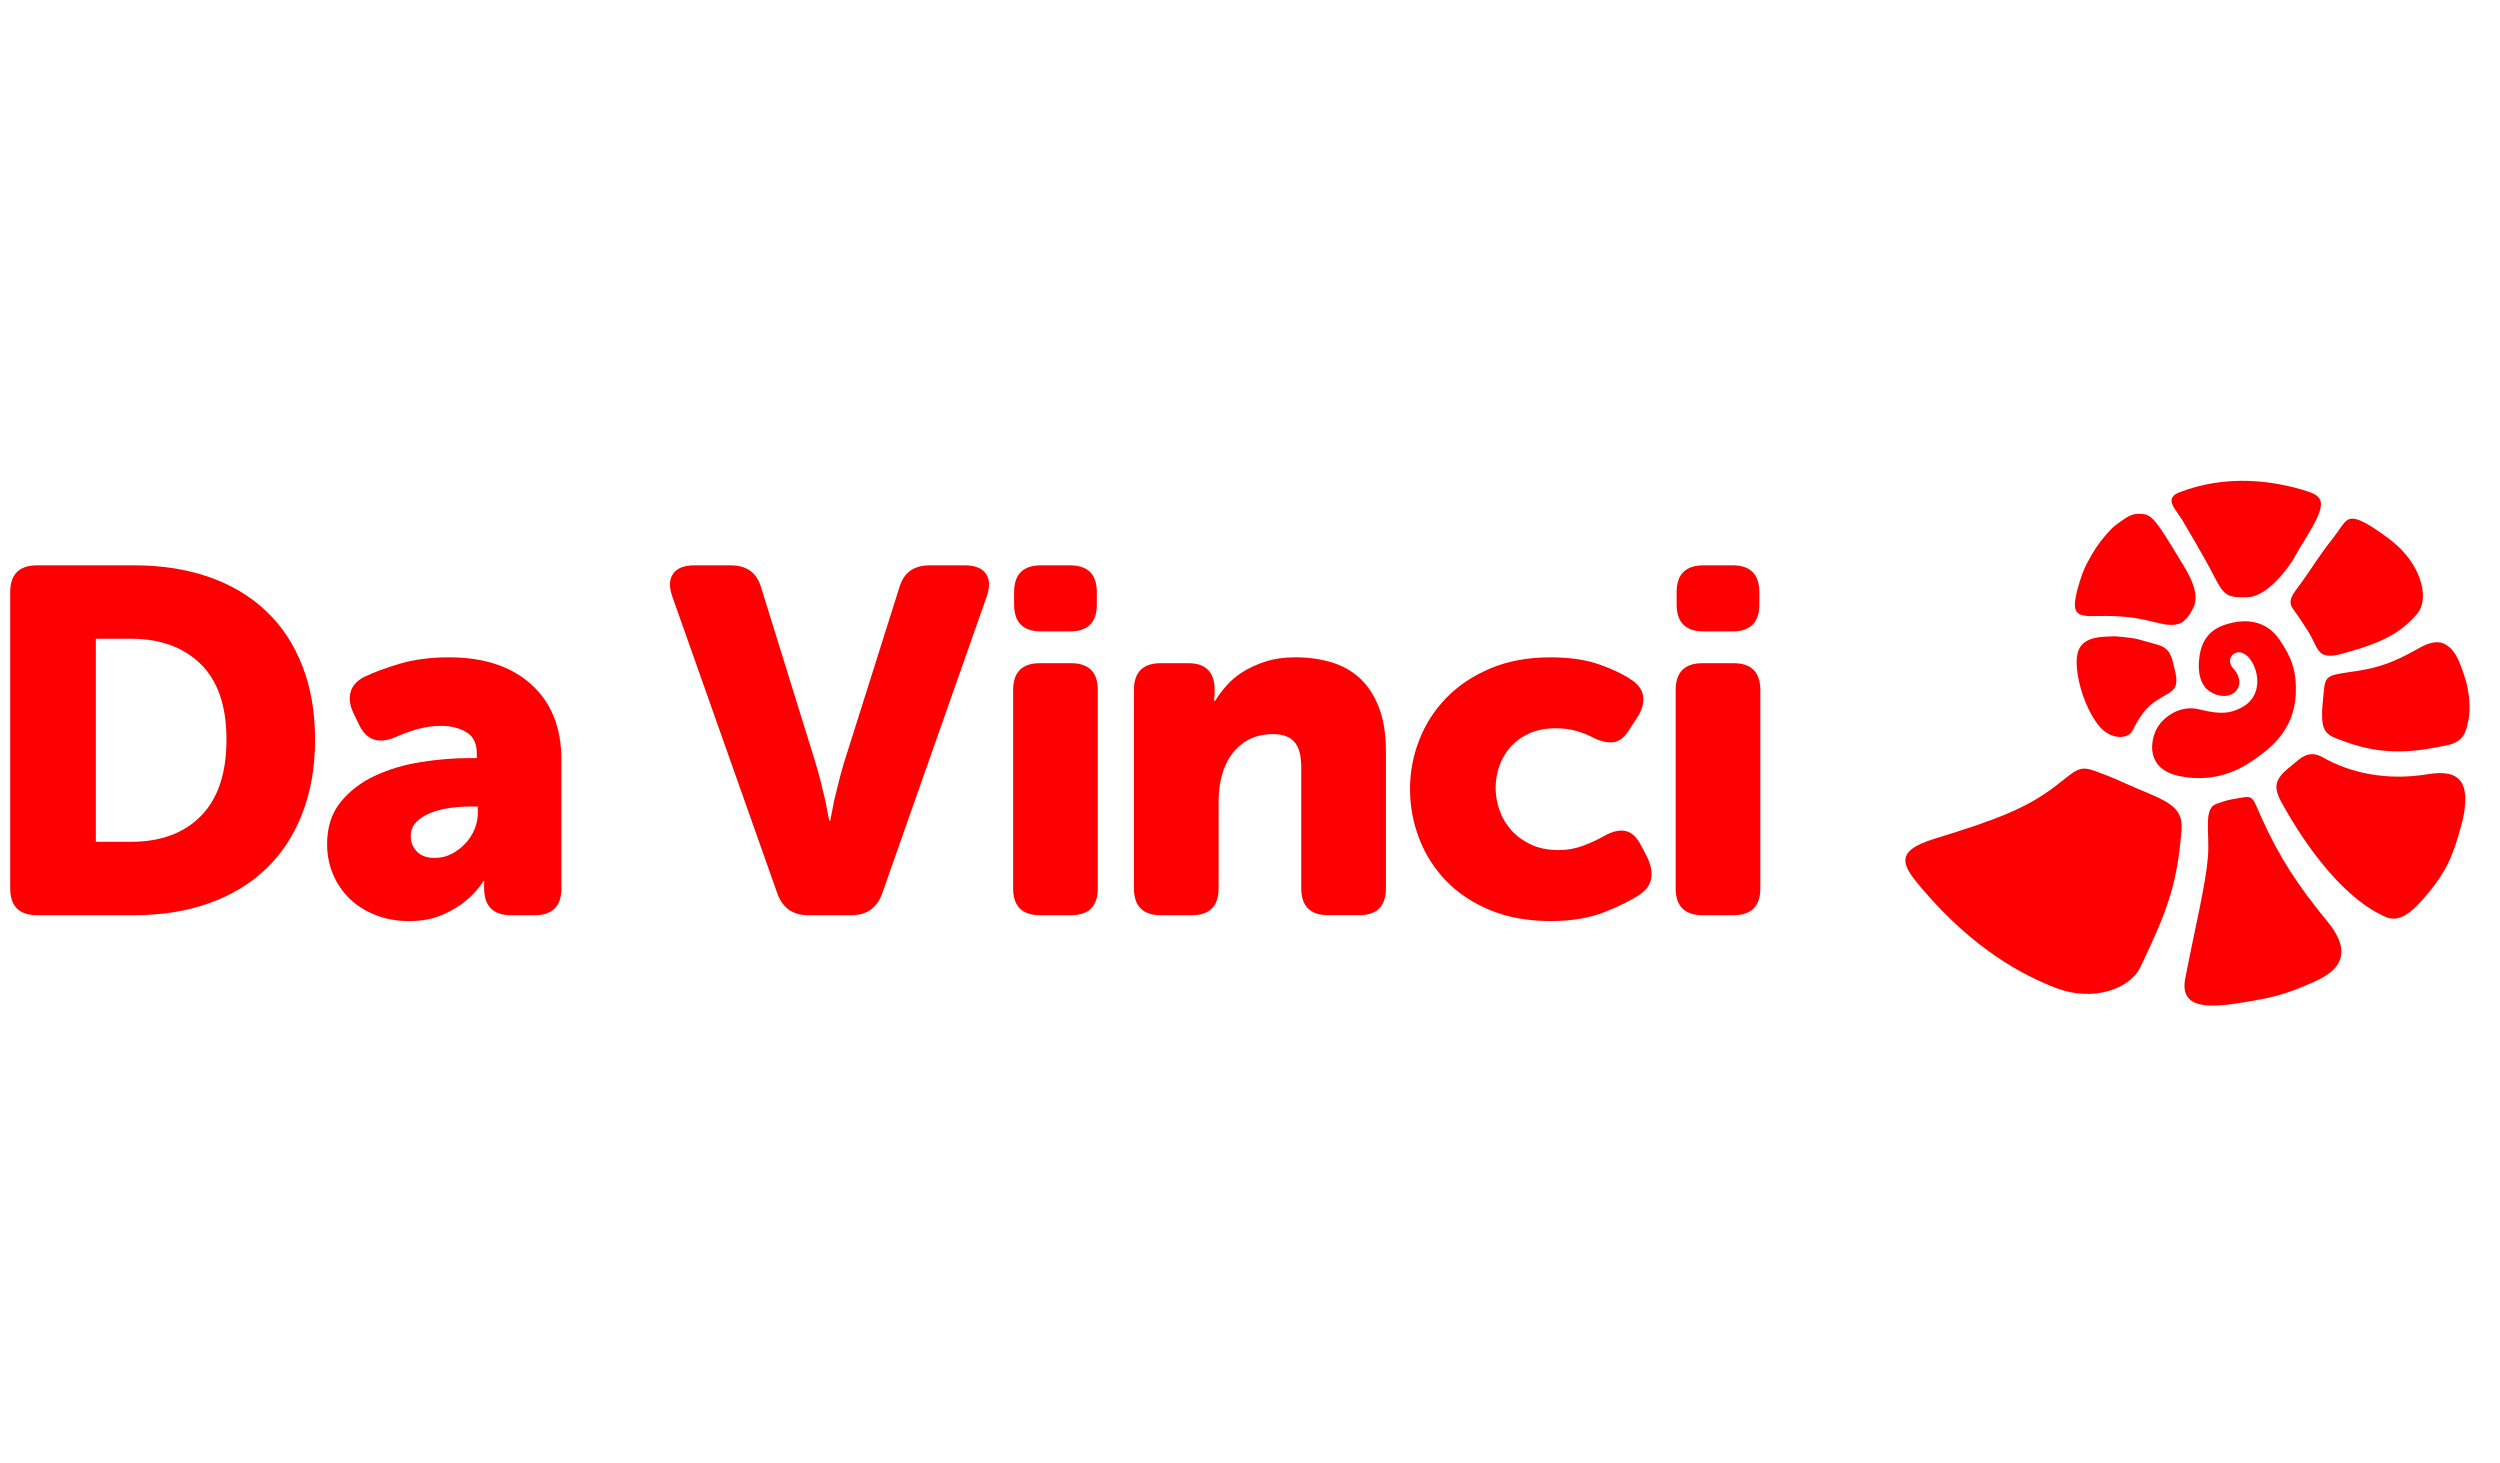<svg width="123" height="72" viewBox="0 0 123 72" fill="none" xmlns="http://www.w3.org/2000/svg">
<g clip-path="url(#clip0_3_2163)">
<path d="M110.704 37.507C111.693 36.854 112.841 35.967 112.953 34.192C113.001 32.974 112.735 32.343 112.166 31.493C111.586 30.628 110.638 30.342 109.436 30.748C108.526 31.057 108.249 31.762 108.19 32.518C108.147 33.033 108.226 33.692 108.712 34.01C109.738 34.682 110.678 33.772 109.873 32.887C109.388 32.352 110.139 31.66 110.713 32.444C111.193 33.099 111.288 34.312 110.259 34.824C109.81 35.047 109.382 35.204 108.214 34.902C107.217 34.646 106.261 35.345 106.002 36.097C105.698 36.973 105.945 37.906 107.166 38.17C108.485 38.457 109.676 38.183 110.704 37.507Z" fill="#FF0002"/>
<path d="M102.214 33.129C102.358 34.129 102.802 35.155 103.298 35.747C103.815 36.363 104.679 36.413 104.921 35.941C105.443 34.907 105.787 34.637 106.416 34.273C106.934 33.975 107.218 33.866 107.007 32.992C106.838 32.282 106.786 31.889 106.117 31.711C105.258 31.486 105.296 31.405 104.074 31.306L103.664 31.32C102.403 31.361 102.031 31.852 102.214 33.129Z" fill="#FF0002"/>
<path d="M102.679 27.714C102.561 27.934 102.433 28.279 102.433 28.279C101.609 30.697 102.311 30.261 103.873 30.309C104.803 30.336 105.242 30.42 106.216 30.658C106.54 30.739 107.103 30.842 107.431 30.563C107.695 30.337 107.709 30.251 107.875 29.975C108.335 29.201 107.592 28.095 107.265 27.556C106.143 25.692 105.879 25.322 105.422 25.29C104.97 25.259 104.838 25.275 104.102 25.828C103.835 26.026 103.439 26.489 103.151 26.911C103.018 27.105 102.898 27.309 102.679 27.714Z" fill="#FF0002"/>
<path d="M113.555 24.186C111.873 23.634 109.536 23.319 107.189 24.236L107.138 24.258C106.479 24.582 107.073 25.081 107.379 25.608C107.54 25.883 108.424 27.353 108.935 28.355C109.435 29.338 109.604 29.403 110.561 29.384C111.695 29.361 112.809 27.556 112.809 27.556C113.182 26.88 113.305 26.738 113.709 26.035C114.458 24.737 114.274 24.422 113.555 24.186Z" fill="#FF0002"/>
<path d="M117.507 26.483C116.765 25.927 116.388 25.743 116.388 25.743C115.423 25.206 115.388 25.702 114.84 26.402C113.981 27.496 113.856 27.797 113.23 28.662C112.832 29.214 112.505 29.524 112.822 29.967C112.95 30.148 113.013 30.208 113.555 31.055C114.083 31.883 113.964 32.504 115.196 32.172C117.32 31.599 118.133 31.101 118.908 30.219C119.435 29.616 119.235 28.465 118.545 27.515C118.175 27.005 117.731 26.65 117.507 26.483Z" fill="#FF0002"/>
<path d="M121.174 40.307C121.544 38.553 121.08 37.816 119.454 38.09C117.339 38.442 115.534 37.98 114.3 37.271C113.759 36.962 113.38 37.115 112.946 37.5C112.71 37.706 112.385 37.924 112.191 38.193C111.973 38.502 111.882 38.799 112.234 39.448C113.056 40.948 114.981 44.052 117.36 45.108C117.902 45.347 118.442 45.123 119.206 44.249C120.34 42.955 120.662 42.17 121.063 40.723L121.174 40.307Z" fill="#FF0002"/>
<path d="M121.433 35.498C121.57 34.83 121.491 34.044 121.288 33.39C120.948 32.293 120.721 31.968 120.363 31.734C119.851 31.398 119.215 31.772 118.901 31.951C117.761 32.595 117.001 32.855 115.936 33.016C114.513 33.23 114.404 33.192 114.328 34.045C114.289 34.503 114.24 34.831 114.245 35.219C114.256 36.167 114.65 36.22 115.362 36.484C117.371 37.233 118.951 36.962 120.371 36.672C121.187 36.504 121.317 36.057 121.433 35.498Z" fill="#FF0002"/>
<path d="M110.505 49.296C111.893 49.065 112.496 48.911 113.889 48.29L114.169 48.149C115.544 47.443 115.412 46.438 114.519 45.352C113.045 43.56 112.136 42.163 111.278 40.257C110.744 39.066 110.903 39.146 109.943 39.302C109.718 39.34 109.492 39.383 109.027 39.559C108.397 39.798 108.726 40.984 108.63 42.16C108.519 43.55 107.994 45.642 107.514 48.14C107.205 49.739 108.852 49.572 110.505 49.296Z" fill="#FF0002"/>
<path d="M101.216 48.63C102.971 49.286 104.785 48.672 105.305 47.586C106.613 44.846 107.12 43.551 107.334 40.809C107.422 39.668 106.56 39.397 105.092 38.773C104.222 38.403 104.124 38.312 103.037 37.921C102.237 37.632 102.095 37.951 101.052 38.733C99.698 39.747 98.314 40.307 95.175 41.267C93.084 41.908 93.63 42.633 94.635 43.806C97.076 46.654 99.462 47.974 101.216 48.63Z" fill="#FF0002"/>
<path d="M0.502 29.138C0.502 28.255 0.943 27.814 1.826 27.814H6.617C7.965 27.814 9.189 28.007 10.289 28.391C11.388 28.776 12.323 29.335 13.093 30.065C13.864 30.795 14.457 31.693 14.875 32.761C15.292 33.828 15.501 35.036 15.501 36.384C15.501 37.732 15.292 38.944 14.875 40.02C14.457 41.095 13.864 42.002 13.093 42.74C12.323 43.479 11.388 44.045 10.289 44.437C9.189 44.83 7.965 45.027 6.617 45.027H1.826C0.943 45.027 0.502 44.586 0.502 43.704V29.138ZM6.448 41.416C7.908 41.416 9.056 40.99 9.891 40.14C10.725 39.289 11.142 38.037 11.142 36.384C11.142 34.731 10.717 33.491 9.866 32.664C9.015 31.838 7.876 31.425 6.448 31.425H4.715V41.416H6.448Z" fill="#FF0002"/>
<path d="M16.093 41.536C16.093 40.701 16.313 40.011 16.754 39.466C17.196 38.92 17.761 38.487 18.451 38.166C19.141 37.846 19.896 37.62 20.714 37.492C21.533 37.363 22.327 37.299 23.098 37.299H23.459V37.083C23.459 36.569 23.282 36.212 22.929 36.012C22.576 35.811 22.166 35.711 21.701 35.711C21.299 35.711 20.907 35.768 20.521 35.879C20.137 35.992 19.783 36.12 19.462 36.264C18.643 36.618 18.049 36.425 17.68 35.686L17.391 35.084C17.214 34.716 17.166 34.374 17.246 34.061C17.326 33.748 17.55 33.495 17.92 33.303C18.385 33.078 18.971 32.862 19.677 32.653C20.384 32.445 21.186 32.34 22.085 32.34C23.803 32.34 25.154 32.785 26.141 33.677C27.128 34.567 27.622 35.807 27.622 37.397V43.704C27.622 44.587 27.18 45.028 26.297 45.028H25.142C24.259 45.028 23.818 44.579 23.818 43.68V43.584V43.415C23.818 43.383 23.825 43.359 23.842 43.343H23.794C23.553 43.713 23.256 44.042 22.904 44.33C22.598 44.587 22.214 44.816 21.748 45.017C21.282 45.217 20.745 45.317 20.136 45.317C19.542 45.317 18.996 45.221 18.498 45.028C18.001 44.835 17.576 44.57 17.222 44.234C16.869 43.896 16.592 43.496 16.391 43.031C16.193 42.564 16.093 42.066 16.093 41.536ZM20.209 41.151C20.209 41.441 20.31 41.689 20.51 41.897C20.711 42.106 21.004 42.21 21.389 42.21C21.694 42.21 21.975 42.142 22.232 42.006C22.488 41.87 22.713 41.697 22.906 41.488C23.098 41.28 23.246 41.046 23.351 40.789C23.455 40.533 23.508 40.276 23.508 40.019V39.681H23.123C22.802 39.681 22.469 39.705 22.124 39.753C21.779 39.801 21.466 39.882 21.185 39.994C20.904 40.107 20.671 40.255 20.486 40.439C20.301 40.626 20.209 40.862 20.209 41.151Z" fill="#FF0002"/>
<path d="M33.071 29.331C32.911 28.866 32.927 28.496 33.12 28.224C33.312 27.952 33.657 27.815 34.155 27.815H35.96C36.747 27.815 37.244 28.184 37.453 28.922L40.149 37.612C40.229 37.885 40.309 38.182 40.39 38.502C40.47 38.824 40.542 39.121 40.606 39.393C40.671 39.714 40.735 40.043 40.799 40.38H40.847C40.912 40.042 40.976 39.714 41.04 39.393C41.105 39.121 41.176 38.824 41.257 38.502C41.337 38.182 41.418 37.885 41.498 37.612L44.242 28.922C44.45 28.183 44.948 27.815 45.735 27.815H47.468C47.966 27.815 48.311 27.951 48.504 28.224C48.697 28.497 48.712 28.866 48.552 29.331L43.4 43.968C43.143 44.674 42.637 45.028 41.884 45.028H39.765C39.011 45.028 38.505 44.675 38.249 43.968L33.071 29.331Z" fill="#FF0002"/>
<path d="M49.846 33.953C49.846 33.07 50.287 32.628 51.17 32.628H52.687C53.569 32.628 54.011 33.07 54.011 33.953V43.703C54.011 44.586 53.569 45.027 52.687 45.027H51.17C50.287 45.027 49.846 44.586 49.846 43.703V33.953ZM51.218 31.064C50.336 31.064 49.894 30.622 49.894 29.739V29.138C49.894 28.255 50.336 27.814 51.218 27.814H52.639C53.522 27.814 53.964 28.255 53.964 29.138V29.74C53.964 30.623 53.522 31.065 52.639 31.065H51.218V31.064Z" fill="#FF0002"/>
<path d="M55.789 33.953C55.789 33.07 56.231 32.628 57.114 32.628H58.462C59.328 32.628 59.761 33.07 59.761 33.953V34.169C59.761 34.201 59.758 34.233 59.749 34.266C59.74 34.298 59.737 34.33 59.737 34.362V34.482H59.785C59.93 34.241 60.114 33.992 60.339 33.736C60.564 33.48 60.836 33.251 61.157 33.05C61.479 32.849 61.851 32.681 62.277 32.544C62.702 32.408 63.187 32.339 63.733 32.339C64.359 32.339 64.945 32.419 65.491 32.58C66.036 32.741 66.505 33.002 66.899 33.363C67.293 33.724 67.606 34.201 67.838 34.795C68.071 35.389 68.187 36.119 68.187 36.985V43.702C68.187 44.585 67.745 45.026 66.862 45.026H65.346C64.463 45.026 64.022 44.585 64.022 43.702V37.756C64.022 37.178 63.909 36.761 63.685 36.504C63.46 36.248 63.115 36.119 62.65 36.119C62.184 36.119 61.783 36.207 61.447 36.384C61.11 36.561 60.829 36.802 60.605 37.106C60.38 37.412 60.215 37.764 60.111 38.166C60.006 38.568 59.955 38.985 59.955 39.417V43.703C59.955 44.586 59.514 45.027 58.631 45.027H57.114C56.231 45.027 55.79 44.586 55.79 43.703V33.953H55.789Z" fill="#FF0002"/>
<path d="M69.373 38.816C69.373 37.982 69.525 37.175 69.831 36.397C70.135 35.619 70.58 34.929 71.166 34.327C71.753 33.725 72.475 33.244 73.333 32.883C74.192 32.522 75.175 32.341 76.282 32.341C77.23 32.341 78.031 32.458 78.69 32.693C79.348 32.927 79.877 33.181 80.279 33.456C80.617 33.682 80.805 33.953 80.845 34.267C80.884 34.583 80.793 34.918 80.568 35.273L80.158 35.903C79.933 36.273 79.677 36.477 79.388 36.516C79.099 36.557 78.762 36.48 78.376 36.288C78.135 36.159 77.862 36.051 77.558 35.962C77.252 35.874 76.916 35.83 76.546 35.83C76.049 35.83 75.615 35.914 75.246 36.081C74.877 36.248 74.569 36.471 74.319 36.749C74.07 37.028 73.886 37.343 73.765 37.692C73.645 38.043 73.585 38.401 73.585 38.767C73.585 39.134 73.649 39.5 73.777 39.866C73.906 40.232 74.099 40.559 74.355 40.845C74.611 41.131 74.933 41.367 75.318 41.549C75.703 41.733 76.161 41.824 76.691 41.824C77.108 41.824 77.51 41.752 77.894 41.608C78.279 41.463 78.624 41.303 78.929 41.127C79.33 40.902 79.679 40.822 79.977 40.886C80.274 40.95 80.526 41.182 80.735 41.584L81.048 42.188C81.225 42.56 81.289 42.899 81.241 43.206C81.192 43.514 81.008 43.78 80.687 44.006C80.254 44.297 79.668 44.587 78.929 44.879C78.191 45.17 77.308 45.315 76.282 45.315C75.175 45.315 74.191 45.139 73.332 44.786C72.474 44.433 71.752 43.955 71.165 43.354C70.579 42.752 70.134 42.058 69.83 41.271C69.525 40.486 69.373 39.667 69.373 38.816Z" fill="#FF0002"/>
<path d="M82.443 33.953C82.443 33.07 82.885 32.628 83.767 32.628H85.284C86.166 32.628 86.608 33.07 86.608 33.953V43.703C86.608 44.586 86.167 45.027 85.284 45.027H83.767C82.885 45.027 82.443 44.586 82.443 43.703V33.953ZM83.815 31.064C82.932 31.064 82.49 30.622 82.49 29.739V29.138C82.49 28.255 82.932 27.814 83.815 27.814H85.236C86.118 27.814 86.56 28.255 86.56 29.138V29.74C86.56 30.623 86.118 31.065 85.236 31.065H83.815V31.064Z" fill="#FF0002"/>
</g>
<defs>
<clipPath id="clip0_3_2163">
<rect width="122" height="27" fill="white" transform="translate(0 23)"/>
</clipPath>
</defs>
</svg>
